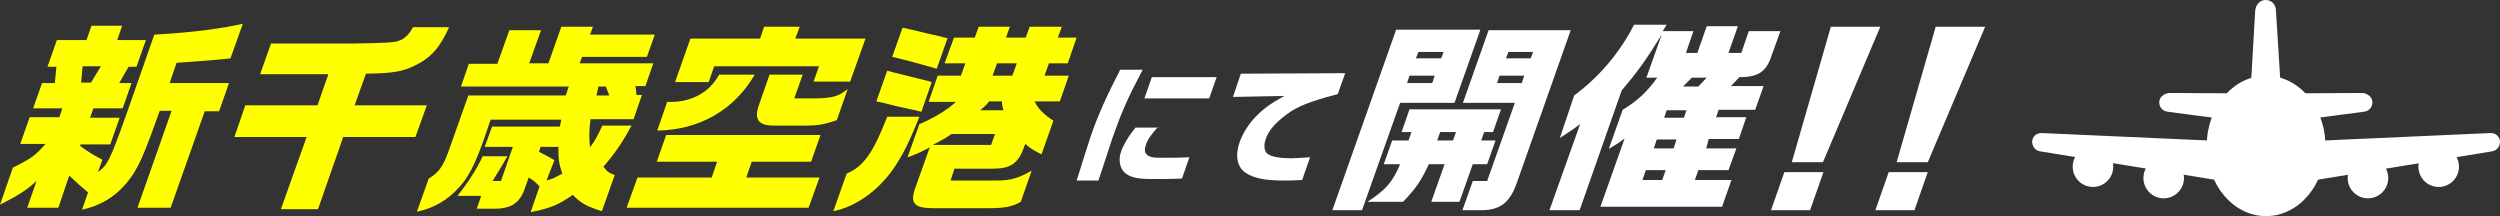 <?xml version="1.0" encoding="utf-8"?>
<!-- Generator: Adobe Illustrator 24.3.0, SVG Export Plug-In . SVG Version: 6.00 Build 0)  -->
<svg version="1.1" xmlns="http://www.w3.org/2000/svg" xmlns:xlink="http://www.w3.org/1999/xlink" x="0px" y="0px"
	 viewBox="0 0 505.5 43.7" style="enable-background:new 0 0 505.5 43.7;" xml:space="preserve">
<rect x="0" y="0" width="505.5" height="43.7" fill="#333333" stroke="none"/>
<style type="text/css">
	.st0{fill:#FFFF00;}
	.st1{fill:#FFFFFF;}
</style>
<g id="レイヤー_1">
</g>
<g id="レイヤー_3">
	<g>
		<g>
			<g>
				<path class="st0" d="M11.5,8.1h6l1-2.9h6.2l-1,2.9h5.8l-1.9,5.4H26l-1.9,3.3h2.5l-1.8,5.1h-5.9l-0.7,1.9h6l-1.9,5.4h-6l-0.1,0.3
					c1.8,1.3,2.1,1.5,4.5,2.8l-0.9,2.5c2-1.5,2.4-2.3,5.8-11.8l5.6-16c7.5-0.4,13.5-1.2,17.9-2.2l-2.5,7c-3.6,0.4-4.1,0.4-10.9,0.9
					l-1.4,4.1h12l-2,5.7h-2.9L34.5,42h-6.7l6.9-19.6h-2.4c-3,8.4-3.9,10.5-5.5,13c-2.6,3.8-5.8,6-10.2,7l1.2-3.5
					c-1.9-1.6-2.2-1.9-3.8-3.4L11.8,42H5.5l1.9-5.4c-2.5,2.2-3.6,2.8-7.4,4.8l2.6-7.5c3.7-1.8,4.7-2.6,6.6-4.8H4.1L6,23.7h6l0.6-1.8
					H6.7l1.8-5.1h2.6l0.3-3.3H9.6L11.5,8.1z M16.4,16.7h2l2-3.3h-3.7L16.4,16.7z"/>
				<path class="st0" d="M49.6,21.3h14.6l2.2-6.3H52.6l2.2-6.2h16.7c6.3-0.1,8.2-0.2,9-0.5c1.3-0.4,2.2-1.3,3-2.8h7.3
					c-1.8,4.1-3.7,6.2-6.8,7.7c-2.6,1.3-4.5,1.6-10,1.7l-2.3,6.4h14.6L84,27.7H69.4l-5.1,14.6h-7.5L62,27.7H47.4L49.6,21.3z"/>
				<path class="st0" d="M100.6,12.8l2.4-6.7h6.4l-2.4,6.7h3.9l2.6-7.4h6.4l-0.6,1.6h13.1l-1.6,4.5h-13.1l-0.5,1.3h14.9l-1.6,4.6h-2
					l0.2,1.8h1.1l-1.7,4.9h-8.7c-0.3,2.4-0.3,3.6-0.1,5.7c1.1-1.5,1.3-1.9,2.5-4.4h5.9c-1.8,3.3-3.4,5.7-5.7,8.3
					c0.9,1.1,1,1.2,2.3,1.7l-2.6,7.3c-3.1-1-4.1-1.5-5.9-3.3c-2.8,2-4.5,2.7-8.5,3.5l1.8-5.2c-0.9-0.9-1-1.1-2.2-1.8l-1,2.8
					c-1.1,2.6-2.9,3.6-6.4,3.5h-3.1l0.9-2.6h-4.8c2.1-2.6,4-5.6,5.1-8h5c-1.1,1.9-1.6,2.8-3,5h1.7l2.4-6.9H98l1.5-4.1h13.7l0.3-1.4
					H99.2l-1.4,4.1c-1.8,5-3,7.4-4.9,9.5c-2.4,2.7-5.2,4.3-8.6,5l2.4-6.7c2-1.2,2.9-2.4,4.1-5.8l3.9-11h19.7l0.6-1.8H93.2l1.6-4.6
					H100.6z M110.5,36.5c1.5-0.4,1.7-0.6,3.2-1.4c-0.7-2-0.8-3-0.8-5.4h-3.6l-0.3,1c1.5,0.8,1.8,0.9,3.1,1.7L110.5,36.5z
					 M123.2,19.3l-0.7-1.8H121l-0.4,1.8H123.2z"/>
				<path class="st0" d="M143.9,35.9l1.1-3.2h-12.2l1.9-5.4h31.2l-1.9,5.4h-12l-1.1,3.2h14.8l-2.2,6.1h-36.8l2.2-6.1H143.9z
					 M152.6,15.1c-4.1,7.1-11.2,11.2-19.7,11.3l2-5.8c4.7,0.2,8.5-1.8,10.5-5.5H152.6z M139.6,7.8h14.1l0.8-2.4h7.2l-0.9,2.4H175
					l-3.1,8.7h-7.4l1.1-3.1h-21.2l-1.1,3.2h-6.8L139.6,7.8z M162.3,15.1l-1.7,4.8h4.4c3.4-0.1,4.6-0.4,6.4-1.9l-2.2,6.3
					c-2.6,0.9-3.9,1.1-6.6,1.1h-6.1c-3.2,0-4.1-1.3-3-4.3l2.1-6H162.3z"/>
				<path class="st0" d="M185.9,23.6c-2.2,5.5-3.4,7.8-5.3,10.6c-3.2,4.5-7.6,7.6-12.1,8.5l2.7-7.6c3.4-1.4,5.4-4.3,8.2-11.5H185.9z
					 M186.3,22.6c-0.9-0.2-1.5-0.4-1.7-0.4c-1.1-0.2-2.1-0.5-3.2-0.7l-2.8-0.7l-1.4-0.3l2.2-6.2l1.5,0.4l3.2,0.8
					c1,0.2,1.9,0.5,2.8,0.7c0.2,0,0.8,0.2,1.5,0.4L186.3,22.6z M182.5,5.6c0.8,0.2,2.4,0.5,4.7,1.1c1,0.2,2.1,0.5,3.1,0.7
					c0.2,0.1,0.6,0.2,1.3,0.3l-2.2,6.2c-3.4-1-6-1.7-9-2.4L182.5,5.6z M187.8,20.5l1.8-5.2h4.7l0.9-2.5H191l1.9-5.2h4.2l0.8-2.2h6.3
					l-0.8,2.2h4l0.8-2.2h6.5l-0.8,2.2h3.8l-1.8,5.2h-3.8l-0.9,2.5h4.9l-1.8,5.2h-5.1c0.7,1.5,1.8,2.6,3.8,3.9l-2.4,6.8
					c-1.6-0.8-2.1-1.1-3.3-2.1l-0.3,0.8c-1.1,3.1-2.7,4.2-6.1,4.2H193l-0.8,2.4h9.4c2.8,0,4.4-0.5,7-2l-2.2,6.3
					c-1.7,1-3.2,1.3-6.8,1.3h-10.7c-4,0-4.9-0.9-3.9-3.9l3-8.4c-2.1,1.1-3,1.5-4.5,2l2.4-6.7c2.6-1.1,5.3-2.6,7.4-4.5H187.8z
					 M200.4,29.3l0.8-2.2h-8.8c-1.3,0.9-1.9,1.2-3.8,2.2H200.4z M202.9,22.3c-0.2-0.9-0.3-1-0.3-1.8h-2.6c-0.7,0.9-0.9,1-1.8,1.8
					H202.9z M204.7,15.3l0.9-2.5h-4l-0.9,2.5H204.7z"/>
				<path class="st1" d="M231,14.2c-3.1,5.9-4.2,8.4-6.2,14.1c-0.2,0.6-0.2,0.6-1.8,5.5l-0.9,2.7h-4.4c1.6-5.2,2.1-6.6,2.9-9.1
					c1.3-3.8,3.1-7.9,5.9-13.3H231z M234.2,25.6c-1.6,1.8-2.2,2.7-2.5,3.7c-0.4,1.1-0.2,1.8,0.5,2.2c0.5,0.3,1.1,0.4,2.5,0.4
					c2.5,0,4,0,5.8-0.1l-1.5,4.3c-1.5,0.1-4.9,0.1-6.2,0.1c-2.9,0-4.4-0.4-5.4-1.3c-1-0.9-1.3-2.7-0.7-4.3c0.5-1.4,1.5-3.1,2.9-4.8
					H234.2z M246,15.6l-1.5,4.3h-13.1l1.5-4.3H246z"/>
				<path class="st1" d="M250.9,14.9l21.1-0.1l-1.5,4.2c-0.9,0.3-1.7,0.5-2.5,0.7c-4.4,1.3-6.4,2.2-8.7,4.1
					c-1.7,1.4-2.9,2.8-3.4,4.4c-0.4,1.2-0.3,2.4,0.4,2.9c0.8,0.6,2.4,0.9,4.8,0.9c0.8,0,2.2-0.1,3.8-0.2l-1.6,4.6
					c-1.6,0.1-3,0.1-3.9,0.1c-3.7,0-6-0.5-7.6-1.6c-1.7-1.2-2.1-3.5-1.1-6.3c0.7-1.8,1.8-3.6,3.4-5.2c1.6-1.6,2.9-2.5,5.6-4
					l-10.4,0.2L250.9,14.9z"/>
				<path class="st1" d="M299.3,6.1l-5.2,14.7h-11l-7.7,21.7h-6l12.9-36.5H299.3z M279.8,33.2l1.7-4.8h3.3l0.6-1.7h-2l1.6-4.6h18.5
					l-1.6,4.6h-1.8l-0.6,1.7h2.9l-1.7,4.8h-2.9l-2.7,7.6h-5.7l2.7-7.6h-3.2c-1.5,3.3-2.6,4.9-5.2,7.6h-7.2c3.7-2.4,5.1-4,6.6-7.6
					H279.8z M289.6,16.8l0.5-1.5H285l-0.5,1.5H289.6z M291.4,11.8l0.5-1.3h-5.1l-0.5,1.3H291.4z M293.8,28.4l0.6-1.7h-3.2l-0.6,1.7
					H293.8z M317.6,6.1l-10.8,30.6c-1.5,4.4-3.5,5.9-7.8,5.8h-3.3l2.1-5.9h2.9l5.6-15.8h-10.5L301,6.1H317.6z M307.7,16.8l0.5-1.5
					h-5l-0.5,1.5H307.7z M309.5,11.8l0.5-1.3h-5l-0.5,1.3H309.5z"/>
				<path class="st1" d="M318.3,19.3c5-3.7,9.2-8.6,12.1-14.3h6.6l-0.8,1.3h6.2l-1.5,4.4h2.3l1.9-5.4h6.3l-1.9,5.4h2.6l1.5-4.4h6.4
					l-1.7,4.7c-1.1,3.5-2.7,4.6-6.6,4.6l-1.7,1.8h6.6l-1.7,4.8h-7.4l-0.5,1.5h6.1l-1.5,4.4h-6.1L345,30h6.1l-1.6,4.4h-6.1l-0.7,2
					h7.4l-1.9,5.4h-24.6l4.9-13.8c-1.2,0.9-1.5,1.1-3.2,2.1l2.8-7.9c3.1-1.9,4.9-3.6,7-6.5h-2.2l3.1-8.7c-3.3,5.3-4.8,7.4-8.1,11.3
					l-8.5,24.2h-6.1l6.2-17.4c-1.5,1.1-1.9,1.4-4.1,2.8L318.3,19.3z M336.1,36.4l0.7-2h-4l-0.7,2H336.1z M338.4,30l0.6-1.8h-4
					l-0.6,1.8H338.4z M340.5,23.8l0.5-1.5h-4l-0.5,1.5H340.5z M343.4,17.5l1.7-1.8h-3l-1.8,1.8H343.4z"/>
				<path class="st1" d="M368.7,34.8l-2.7,7.7h-7.9l2.7-7.7H368.7z M380.2,5.4l-11.6,27.4h-6.3l7.9-27.4H380.2z"/>
				<path class="st1" d="M389.8,34.8l-2.7,7.7h-7.9l2.7-7.7H389.8z M401.4,5.4l-11.6,27.4h-6.3l7.9-27.4H401.4z"/>
			</g>
		</g>
		<g>
			<g>
				<ellipse class="st1" cx="458.2" cy="29.5" rx="12" ry="14.2"/>
				<path class="st1" d="M450.3,36.7c-0.1,0-0.2,0-0.3,0l-37.5-6.1c-1.1-0.2-1.6-1.1-1.6-2c0.1-0.9,0.7-1.7,1.9-1.7l0,0l38,1.7
					c0.5,0,1,0.2,1.3,0.6c0.3,0.4,0.5,0.9,0.5,1.4l-0.4,4.4C452,35.9,451.2,36.7,450.3,36.7z"/>
				<circle class="st1" cx="437.5" cy="36" r="4.1"/>
				<circle class="st1" cx="423.2" cy="33.7" r="4.1"/>
				<path class="st1" d="M456.9,25.5c-0.6,0-1.2-0.3-1.6-0.8c-0.4-0.5-0.6-1.1-0.5-1.7L456,2.2c0.1-1.3,1-2.2,2.1-2.2
					c1.2,0,2.1,0.9,2.1,2.2l1.3,20.8c0,0.6-0.2,1.3-0.5,1.7c-0.4,0.5-1,0.8-1.6,0.8H456.9z"/>
				<path class="st1" d="M456.5,24.9c-0.2,0-0.5,0-0.7,0l-17.4-2.3c-1.1-0.1-1.8-0.9-1.8-1.9c0-1,0.8-1.7,1.9-1.9c0.1,0,0.3,0,0.4,0
					l17.7,0.1c0.6,0,1.2,0.2,1.6,0.6c0.4,0.4,0.6,0.9,0.5,1.4l-0.3,2.2C458.3,24,457.5,24.7,456.5,24.9z"/>
				<path class="st1" d="M466.1,36.7c0.1,0,0.2,0,0.3,0l37.5-6.1c1.1-0.2,1.6-1.1,1.6-2c-0.1-0.9-0.7-1.7-1.9-1.7l0,0l-38,1.7
					c-0.5,0-1,0.2-1.3,0.6c-0.3,0.4-0.5,0.9-0.5,1.4l0.4,4.4C464.3,35.9,465.1,36.7,466.1,36.7z"/>
				<circle class="st1" cx="478.8" cy="36" r="4.1"/>
				<circle class="st1" cx="493.1" cy="33.7" r="4.1"/>
				<path class="st1" d="M459.8,24.9c0.2,0,0.5,0,0.7,0l17.4-2.3c1.1-0.1,1.8-0.9,1.8-1.9c0-1-0.8-1.7-1.9-1.9c-0.1,0-0.3,0-0.4,0
					l-17.7,0.1c-0.6,0-1.2,0.2-1.6,0.6c-0.4,0.4-0.6,0.9-0.5,1.4l0.3,2.2C458,24,458.8,24.7,459.8,24.9z"/>
			</g>
		</g>
	</g>
</g>
</svg>

